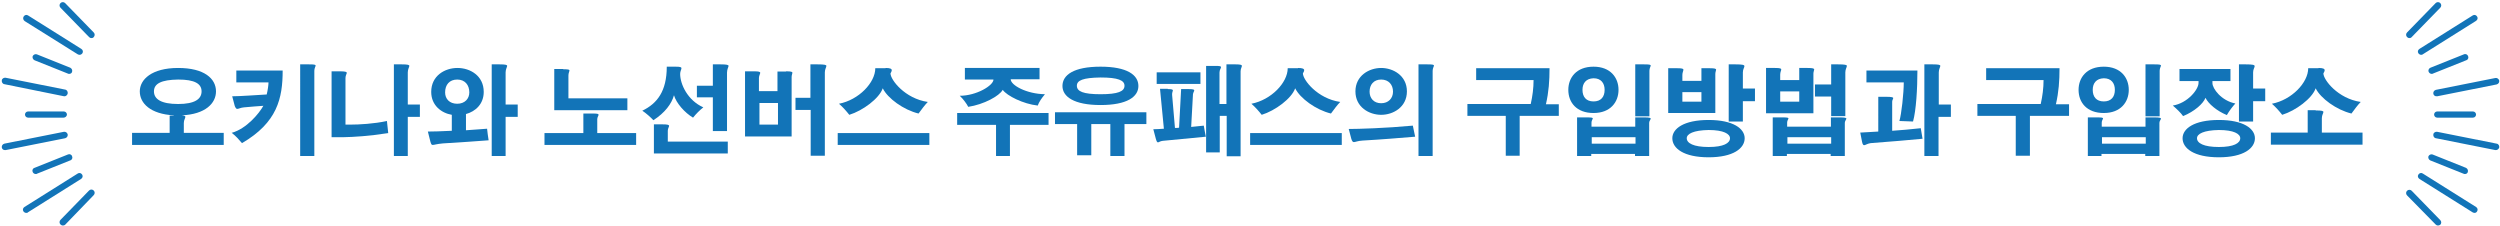 <?xml version="1.0" encoding="utf-8"?>
<!-- Generator: Adobe Illustrator 26.0.3, SVG Export Plug-In . SVG Version: 6.00 Build 0)  -->
<svg version="1.1" id="レイヤー_1" xmlns="http://www.w3.org/2000/svg" xmlns:xlink="http://www.w3.org/1999/xlink" x="0px"
	 y="0px" viewBox="0 0 971.1 87.7" style="enable-background:new 0 0 971.1 87.7;" xml:space="preserve">
<style type="text/css">
	.st0{fill:#1274B8;}
</style>
<g>
	<path class="st0" d="M67.5,44.8c-9.1-0.5-13.2-4.7-13.2-9.3c0-4.6,4.6-9.1,14.9-9.1c10.1,0,14.7,4.1,14.7,9.1
		c0,4.6-4.1,8.9-13.3,9.3c1.1,0.1,1.4,0.3,1.4,0.6c0,0.5-0.6,1.2-0.6,2.4v3.8h15.5v4.7H51.3v-4.7h14.6v-6.7H67.5z M59.8,35.5
		c0,3,2.8,4.9,9.4,4.9c6.4,0,9.1-1.9,9.1-4.9c0-3-2.7-4.6-9.1-4.6C62.6,31,59.8,32.5,59.8,35.5z"/>
	<path class="st0" d="M91.8,27.4h18c0,10.8-2.1,20.2-15.8,28.2c-1.1-1.3-2.4-2.8-4-4c5.8-1.6,10.7-7.6,12.3-10.5
		c-2.3,0.2-4.7,0.3-7.5,0.6c-1.3,0.1-2.1,0.6-2.6,0.6c-0.4,0-0.6-0.2-1-1.1l-1-3.8c3.2,0,9.6-0.5,13.4-0.7c0.4-1.6,0.7-3.7,0.7-4.7
		H91.8V27.4z M119.9,25c2.2,0,2.7,0.1,2.7,0.5c0,0.3-0.5,1-0.5,2v33.1h-5.5V25H119.9z"/>
	<path class="st0" d="M131.9,27.7c2.2,0,2.8,0.2,2.8,0.6s-0.5,1-0.5,2v18.1h2.1c3.1,0,9-0.3,14-1.4l0.5,4.7
		c-7.8,1.2-13.1,1.5-17.6,1.6h-4.4V27.7H131.9z M156,25c2.4,0,3,0.2,3,0.6s-0.6,1.3-0.6,2.5v12.5h4.7v4.8h-4.7v15.2H153V25H156z"/>
	<path class="st0" d="M175.5,44.6c-4.1-0.7-8-3.7-8-8.9c0-6.3,5.3-9.3,10.2-9.3c4.9,0,10.2,3,10.2,9.3c0,4.7-3.2,7.6-6.9,8.6v6.3
		c1.9-0.2,5.1-0.3,8.2-0.6c0.1,1.3,0.4,3.1,0.6,4.5c-5.1,0.4-11.2,0.8-17.7,1.2c-2.4,0.2-3.4,0.6-4,0.6c-0.5,0-0.6-0.3-0.9-1.2l-1-4
		c1.9,0,5.4-0.1,9.3-0.3V44.6z M172.9,35.9c0,2.5,1.7,4.4,4.7,4.4c3,0,4.7-2,4.7-4.4c0-2.9-1.7-5-4.7-5
		C174.6,30.9,172.9,32.9,172.9,35.9z M194,25c2.4,0,3,0.2,3,0.6s-0.6,1.3-0.6,2.5v12.5h4.7v4.8h-4.7v15.2H191V25H194z"/>
	<path class="st0" d="M230.3,44.1c1.7,0,2.2,0.1,2.2,0.5s-0.5,0.9-0.5,1.7v5.4h15.1v4.6h-35.6v-4.6h15.1v-7.6H230.3z M218.8,26.9
		c1.9,0,2.4,0.1,2.4,0.5c0,0.3-0.4,1-0.4,1.9v8.9h22.9v4.6h-28.4v-16H218.8z"/>
	<path class="st0" d="M262.4,25.9c1.9,0,2.3,0.2,2.3,0.6c0,0.5-0.5,1.2-0.5,2.2c0,4,2.9,10.3,9,13c-1.4,1.1-2.8,2.5-4,4
		c-3.2-1.9-6.5-5.6-7.4-8.7c-0.9,3.3-3.5,6.8-8,9.7c-1-1.1-2.8-2.7-4.3-3.7c5.8-2.8,9.5-7.6,9.5-17.1H262.4z M257.2,48.3
		c2.2,0,2.7,0.2,2.7,0.6c0,0.4-0.5,1-0.5,1.9V55h23.3v4.6H254V48.3H257.2z M279.8,25c2.5,0,3.2,0.2,3.2,0.6s-0.6,1.3-0.6,2.6v22.7
		h-5.5V37.8h-6.2v-4.5h6.2V25H279.8z"/>
	<path class="st0" d="M305.3,27.7c2.1,0,2.5,0.2,2.5,0.6c0,0.3-0.3,0.9-0.3,1.6V53h-18.1V27.7h3.5c1.9,0,2.4,0.2,2.4,0.6
		s-0.5,1.1-0.5,2v5.1h7.2v-7.6H305.3z M295,40v8.4h7.2V40H295z M317.5,25c2.8,0,3.5,0.2,3.5,0.6c0,0.5-0.6,1.3-0.6,2.5v32.4h-5.5
		V42.7H309V38h5.8V25H317.5z"/>
	<path class="st0" d="M325.4,51.7h35.6v4.6h-35.6V51.7z M344,26.4c1.7,0,2.4,0.3,2.4,0.9c0,0.3-0.2,0.7-0.5,1.2
		c0,2.5,5.6,9.8,14.5,11.1c-1.1,1.1-2.5,3-3.6,4.5c-5.8-1.4-12-5.9-13.9-9.8c-1.4,4-7.8,8.7-13,10.3c-1.1-1.4-2.5-3-4-4.3
		c7.7-1.5,14.1-8.2,14.1-13.8H344z"/>
	<path class="st0" d="M371.7,43.9h35.6v4.6h-15v12.1h-5.4V48.5h-15.1V43.9z M374.8,26.4h29v4.4h-11.2c0,2.3,6.2,5.7,13.3,5.8
		c-1.2,1.4-2.3,3-2.8,4.4c-5.6-0.6-12-3.8-13.6-6.1c-1.3,2.4-7.4,5.7-13.4,6.6c-0.6-1.2-2-3.1-3.3-4.3c6.5,0,13.1-4,13.1-6.3h-11.1
		V26.4z"/>
	<path class="st0" d="M409.7,43.6h35.6v4.6h-8.5v12.4h-5.5V48.2h-7.4v12.1h-5.5V48.2h-8.6V43.6z M442.2,33.4c0,4.2-4.4,7.4-14.7,7.4
		c-10.4,0-14.8-3.3-14.8-7.4c0-4.3,4.4-7.5,14.8-7.5C437.8,25.9,442.2,29.1,442.2,33.4z M418.3,33.3c0,2.2,2.4,3.3,9.2,3.3
		c6.8,0,9.3-1.1,9.3-3.3c0-2.1-2.5-3.2-9.3-3.2C420.7,30.2,418.3,31.2,418.3,33.3z"/>
	<path class="st0" d="M453.6,34.6c1.6,0,2,0.2,2,0.5c0,0.3-0.3,0.8-0.3,1.4c0,0.2,0,0.3,0,0.4l1.1,12.8c0.6,0,1.1,0,1.6-0.1l0.8-15
		h2.8c1.9,0,2.3,0.2,2.3,0.5s-0.4,0.8-0.5,1.5l-0.7,12.7c1.2-0.1,3.3-0.3,4.9-0.5c0.2,1.3,0.5,2.8,0.8,4.3
		c-5.2,0.5-11.6,1.1-16.7,1.6c-1.1,0.1-1.5,0.6-1.9,0.6c-0.3,0-0.5-0.3-0.8-1.3l-1-3.8c1.3,0,2.4-0.1,4.1-0.2l-1.5-15.5H453.6z
		 M449.3,28.1h17v4.5h-17V28.1z M479.9,25c2,0,2.5,0.2,2.5,0.6s-0.5,1.1-0.5,2.1v33h-5.4V45h-2.7v14.2h-5.3V25.6h3.6
		c1.7,0,2.2,0.1,2.2,0.5c0,0.4-0.6,1-0.6,2.1v12.2h2.7V25H479.9z"/>
	<path class="st0" d="M485.6,51.7h35.6v4.6h-35.6V51.7z M504.2,26.4c1.7,0,2.4,0.3,2.4,0.9c0,0.3-0.2,0.7-0.5,1.2
		c0,2.5,5.6,9.8,14.5,11.1c-1.1,1.1-2.5,3-3.6,4.5c-5.8-1.4-12-5.9-13.9-9.8c-1.4,4-7.8,8.7-13,10.3c-1.1-1.4-2.5-3-4-4.3
		c7.7-1.5,14.1-8.2,14.1-13.8H504.2z"/>
	<path class="st0" d="M523.9,50.1c3.5,0,14.3-0.3,24.9-1.3c0.3,1.4,0.7,3.2,0.9,4.3c-6.1,0.5-13.3,1.1-20.4,1.5
		c-1.9,0.1-2.8,0.6-3.4,0.6c-0.4,0-0.7-0.3-1-1.3L523.9,50.1z M546.5,35.5c0,6.1-5.3,9.1-10,9.1s-10-3-10-9.1s5.3-9.1,10-9.1
		S546.5,29.4,546.5,35.5z M532,35.6c0,2.5,1.6,4.5,4.5,4.5c2.8,0,4.6-1.9,4.6-4.5c0-2.7-1.7-4.7-4.6-4.7
		C533.6,30.9,532,32.9,532,35.6z M554.3,25c2.2,0,2.7,0.1,2.7,0.5c0,0.3-0.5,1-0.5,2v33.1H551V25H554.3z"/>
	<path class="st0" d="M605.5,40.5V45h-15.2v15.5h-5.4V45h-14.9v-4.6h24.6c0.7-3.1,1.1-6.2,1.1-9.3h-22.3v-4.6h28.5
		c0,4.9-0.3,9.2-1.4,14H605.5z"/>
	<path class="st0" d="M628.7,34.9c0,4.7-3.1,9-9.7,9c-6.6,0-9.8-4.1-9.8-9c0-4.7,3.1-9,9.8-9C625.6,25.9,628.7,30.2,628.7,34.9z
		 M616.3,45.6c1.9,0,2.4,0.1,2.4,0.4c0,0.3-0.5,0.8-0.5,1.6v1.6h17v-3.6h3.6c1.9,0,2.4,0.2,2.4,0.5c0,0.3-0.6,0.9-0.6,1.6v12.9h-5.5
		v-0.8h-17v0.8h-5.5v-15H616.3z M614.7,34.9c0,2.7,1.4,4.5,4.3,4.5c2.9,0,4.3-1.8,4.3-4.5c0-2.6-1.4-4.5-4.3-4.5
		C616.1,30.5,614.7,32.3,614.7,34.9z M618.3,53.3v2.5h17v-2.5H618.3z M638.5,25c2.2,0,2.7,0.1,2.7,0.5c0,0.3-0.5,1-0.5,2v17.7h-5.5
		V25H638.5z"/>
	<path class="st0" d="M664.1,26.5c2.1,0,2.5,0.2,2.5,0.6c0,0.3-0.3,0.9-0.3,1.6v15.2H648V26.5h3.5c2,0,2.4,0.2,2.4,0.6
		s-0.4,1.1-0.4,2v2.3h7.4v-4.9H664.1z M677.7,53.7c0,3.9-4.4,7.4-14,7.4c-9.7,0-14.1-3.5-14.1-7.4c0-3.7,4.4-7.1,14.1-7.1
		C673.3,46.6,677.7,50,677.7,53.7z M653.5,35.8v3.7h7.4v-3.7H653.5z M655.2,53.7c0,1.9,2.6,3.4,8.5,3.4c5.8,0,8.3-1.5,8.3-3.4
		c0-1.7-2.5-3.2-8.3-3.2C657.8,50.6,655.2,52,655.2,53.7z M674.1,25c2.8,0,3.5,0.2,3.5,0.7c0,0.5-0.6,1.2-0.6,2.4v6.3h4.7v4.9H677
		v7.9h-5.5V25H674.1z"/>
	<path class="st0" d="M702.1,26.4c2.1,0,2.6,0.2,2.6,0.6c0,0.3-0.3,0.9-0.3,1.6V44H686V26.4h3.5c2,0,2.4,0.2,2.4,0.6
		c0,0.4-0.4,1-0.4,2v2.1h7.4v-4.7H702.1z M692.3,45.6c1.9,0,2.4,0.1,2.4,0.4c0,0.3-0.5,0.8-0.5,1.6v1.6h17v-3.6h3.6
		c1.9,0,2.4,0.2,2.4,0.5c0,0.3-0.6,0.9-0.6,1.6v12.9h-5.5v-0.8h-17v0.8h-5.5v-15H692.3z M691.5,35.5v4h7.4v-4H691.5z M694.3,53.3
		v2.5h17v-2.5H694.3z M713.9,25c2.8,0,3.5,0.2,3.5,0.6c0,0.5-0.6,1.3-0.6,2.5v17h-5.5v-7.6h-6.3v-4.7h6.3V25H713.9z"/>
	<path class="st0" d="M732.6,37.6c2.3,0,2.8,0.2,2.8,0.5c0,0.3-0.4,0.8-0.4,1.4v11.3c2.9-0.2,7.8-0.6,11.1-1c0.2,1.3,0.5,3,0.7,4.1
		c-5,0.5-12.5,1.1-20.2,1.7c-1.3,0.2-2,0.8-2.5,0.8c-0.3,0-0.6-0.3-0.8-1.3l-0.7-3.6c2.4-0.2,4.8-0.2,7-0.4V37.6H732.6z M725,27.4
		h19.8c0,7.1-0.5,15.5-1.7,19.8l-5.3-0.2c0.8-2.6,1.7-10.8,1.7-15H725V27.4z M750.7,25c2.4,0,3,0.2,3,0.6s-0.6,1.3-0.6,2.5v12.5h4.7
		v4.8H753v15.2h-5.5V25H750.7z"/>
	<path class="st0" d="M803.7,40.5V45h-15.2v15.5H783V45h-14.9v-4.6h24.6c0.7-3.1,1.1-6.2,1.1-9.3h-22.3v-4.6h28.5
		c0,4.9-0.3,9.2-1.4,14H803.7z"/>
	<path class="st0" d="M826.9,34.9c0,4.7-3.1,9-9.7,9c-6.6,0-9.8-4.1-9.8-9c0-4.7,3.1-9,9.8-9C823.8,25.9,826.9,30.2,826.9,34.9z
		 M814.5,45.6c1.9,0,2.4,0.1,2.4,0.4c0,0.3-0.5,0.8-0.5,1.6v1.6h17v-3.6h3.6c1.9,0,2.4,0.2,2.4,0.5c0,0.3-0.6,0.9-0.6,1.6v12.9h-5.5
		v-0.8h-17v0.8H811v-15H814.5z M812.9,34.9c0,2.7,1.4,4.5,4.3,4.5c2.9,0,4.3-1.8,4.3-4.5c0-2.6-1.4-4.5-4.3-4.5
		C814.3,30.5,812.9,32.3,812.9,34.9z M816.5,53.3v2.5h17v-2.5H816.5z M836.7,25c2.2,0,2.7,0.1,2.7,0.5c0,0.3-0.5,1-0.5,2v17.7h-5.5
		V25H836.7z"/>
	<path class="st0" d="M846.7,26.8h19.7v4.7h-7v0.8c0,2.1,3.4,6.8,8.9,7.9c-1.1,1.2-2.4,2.9-3.3,4.5c-3.9-1.6-7.2-4.4-8.3-6.7
		c-0.9,2.3-4.3,5.3-8.7,7.1c-0.8-1.2-2.7-3-4-4.1c5.7-0.9,10-6.2,10-8.8v-0.7h-7.4V26.8z M875.9,53.7c0,3.9-4.4,7.4-14,7.4
		c-9.7,0-14.1-3.5-14.1-7.4c0-3.7,4.4-7.1,14.1-7.1C871.5,46.6,875.9,50,875.9,53.7z M853.4,53.7c0,1.9,2.6,3.4,8.5,3.4
		c5.8,0,8.3-1.5,8.3-3.4c0-1.7-2.5-3.2-8.3-3.2C856,50.6,853.4,52,853.4,53.7z M872.3,25c2.8,0,3.5,0.2,3.5,0.7
		c0,0.5-0.6,1.2-0.6,2.4v6.3h4.7v4.9h-4.7v7.9h-5.5V25H872.3z"/>
	<path class="st0" d="M899.5,42.9c2.4,0,3,0.2,3,0.6c0,0.5-0.6,1.2-0.6,2.4v5.6h15.8v4.7h-35.6v-4.7h14.3v-8.7H899.5z M900.6,26.4
		c1.7,0,2.4,0.3,2.4,0.9c0,0.3-0.2,0.7-0.5,1.2c0,2.5,5.6,9.8,14.5,11.1c-1.1,1.1-2.5,3-3.6,4.5c-5.8-1.4-12-5.9-13.9-9.8
		c-1.4,4-7.8,8.7-13,10.3c-1.1-1.4-2.5-3-4-4.3c7.7-1.5,14.1-8.2,14.1-13.8H900.6z"/>
</g>
<g>
	<g>
		<g>
			<path class="st0" d="M35.5,14.8c-0.3,0-0.6-0.1-0.9-0.4L23.5,3c-0.5-0.5-0.5-1.3,0-1.8c0.5-0.5,1.3-0.5,1.8,0l11.1,11.4
				c0.5,0.5,0.5,1.3,0,1.8C36.2,14.7,35.9,14.8,35.5,14.8z"/>
			<path class="st0" d="M30.9,21.3c-0.2,0-0.5-0.1-0.7-0.2L9.6,8.2C9,7.8,8.8,7,9.2,6.4c0.4-0.6,1.1-0.8,1.7-0.4l20.7,13
				c0.6,0.4,0.8,1.1,0.4,1.7C31.7,21.1,31.3,21.3,30.9,21.3z"/>
			<path class="st0" d="M26.9,28.7c-0.2,0-0.3,0-0.5-0.1l-13-5.2c-0.6-0.3-0.9-1-0.7-1.6c0.3-0.6,1-0.9,1.6-0.7l13,5.2
				c0.6,0.3,0.9,1,0.7,1.6C27.9,28.4,27.4,28.7,26.9,28.7z"/>
			<path class="st0" d="M25.1,37.4c-0.1,0-0.2,0-0.2,0L1.7,32.7c-0.7-0.1-1.1-0.8-1-1.5c0.1-0.7,0.8-1.1,1.5-1l23.1,4.6
				c0.7,0.1,1.1,0.8,1,1.5C26.2,36.9,25.6,37.4,25.1,37.4z"/>
		</g>
		<g>
			<path class="st0" d="M24.4,87.6c-0.3,0-0.6-0.1-0.9-0.4c-0.5-0.5-0.5-1.3,0-1.8l11.1-11.4c0.5-0.5,1.3-0.5,1.8,0
				c0.5,0.5,0.5,1.3,0,1.8L25.3,87.3C25.1,87.5,24.8,87.6,24.4,87.6z"/>
			<path class="st0" d="M10.2,82.7c-0.4,0-0.8-0.2-1.1-0.6c-0.4-0.6-0.2-1.3,0.4-1.7l20.7-13c0.6-0.4,1.3-0.2,1.7,0.4
				c0.4,0.6,0.2,1.3-0.4,1.7l-20.7,13C10.7,82.7,10.5,82.7,10.2,82.7z"/>
			<path class="st0" d="M13.9,67.6c-0.5,0-1-0.3-1.2-0.8c-0.3-0.6,0-1.4,0.7-1.6l13-5.2c0.6-0.3,1.4,0,1.6,0.7
				c0.3,0.6,0,1.4-0.7,1.6l-13,5.2C14.3,67.6,14.1,67.6,13.9,67.6z"/>
			<path class="st0" d="M1.9,58.3c-0.6,0-1.1-0.4-1.2-1c-0.1-0.7,0.3-1.3,1-1.5l23.1-4.6c0.7-0.1,1.3,0.3,1.5,1
				c0.1,0.7-0.3,1.3-1,1.5L2.2,58.3C2.1,58.3,2,58.3,1.9,58.3z"/>
		</g>
		<path class="st0" d="M24.7,45.7H10.9c-0.7,0-1.2-0.6-1.2-1.2c0-0.7,0.6-1.2,1.2-1.2h13.9c0.7,0,1.2,0.6,1.2,1.2
			C26,45.1,25.4,45.7,24.7,45.7z"/>
	</g>
	<g>
		<g>
			<path class="st0" d="M935.9,14.8c-0.3,0-0.6-0.1-0.9-0.4c-0.5-0.5-0.5-1.3,0-1.8l11.1-11.4c0.5-0.5,1.3-0.5,1.8,0
				c0.5,0.5,0.5,1.3,0,1.8l-11.1,11.4C936.6,14.7,936.2,14.8,935.9,14.8z"/>
			<path class="st0" d="M940.5,21.3c-0.4,0-0.8-0.2-1.1-0.6c-0.4-0.6-0.2-1.3,0.4-1.7l20.7-13c0.6-0.4,1.3-0.2,1.7,0.4
				c0.4,0.6,0.2,1.3-0.4,1.7l-20.7,13C941,21.2,940.8,21.3,940.5,21.3z"/>
			<path class="st0" d="M944.6,28.7c-0.5,0-1-0.3-1.2-0.8c-0.3-0.6,0.1-1.4,0.7-1.6l13-5.2c0.7-0.3,1.4,0.1,1.6,0.7
				c0.3,0.6,0,1.4-0.7,1.6l-13,5.2C944.9,28.7,944.7,28.7,944.6,28.7z"/>
			<path class="st0" d="M946.4,37.4c-0.6,0-1.1-0.4-1.2-1c-0.1-0.7,0.3-1.3,1-1.5l23.1-4.6c0.7-0.1,1.3,0.3,1.5,1
				c0.1,0.7-0.3,1.3-1,1.5l-23.1,4.6C946.6,37.3,946.5,37.4,946.4,37.4z"/>
		</g>
		<g>
			<path class="st0" d="M947,87.6c-0.3,0-0.6-0.1-0.9-0.4L935,75.9c-0.5-0.5-0.5-1.3,0-1.8c0.5-0.5,1.3-0.5,1.8,0l11.1,11.4
				c0.5,0.5,0.5,1.3,0,1.8C947.6,87.5,947.3,87.6,947,87.6z"/>
			<path class="st0" d="M961.2,82.7c-0.2,0-0.5-0.1-0.7-0.2l-20.7-13c-0.6-0.4-0.8-1.1-0.4-1.7c0.4-0.6,1.1-0.8,1.7-0.4l20.7,13
				c0.6,0.4,0.8,1.1,0.4,1.7C962,82.5,961.6,82.7,961.2,82.7z"/>
			<path class="st0" d="M957.5,67.6c-0.2,0-0.3,0-0.5-0.1l-13-5.2c-0.6-0.3-0.9-1-0.7-1.6c0.3-0.6,1-0.9,1.6-0.7l13,5.2
				c0.6,0.3,0.9,1,0.7,1.6C958.5,67.3,958,67.6,957.5,67.6z"/>
			<path class="st0" d="M969.5,58.3c-0.1,0-0.2,0-0.2,0l-23.1-4.6c-0.7-0.1-1.1-0.8-1-1.5c0.1-0.7,0.8-1.1,1.5-1l23.1,4.6
				c0.7,0.1,1.1,0.8,1,1.5C970.6,57.9,970.1,58.3,969.5,58.3z"/>
		</g>
		<path class="st0" d="M960.6,45.7h-13.9c-0.7,0-1.2-0.6-1.2-1.2c0-0.7,0.6-1.2,1.2-1.2h13.9c0.7,0,1.2,0.6,1.2,1.2
			C961.8,45.1,961.3,45.7,960.6,45.7z"/>
	</g>
</g>
</svg>
